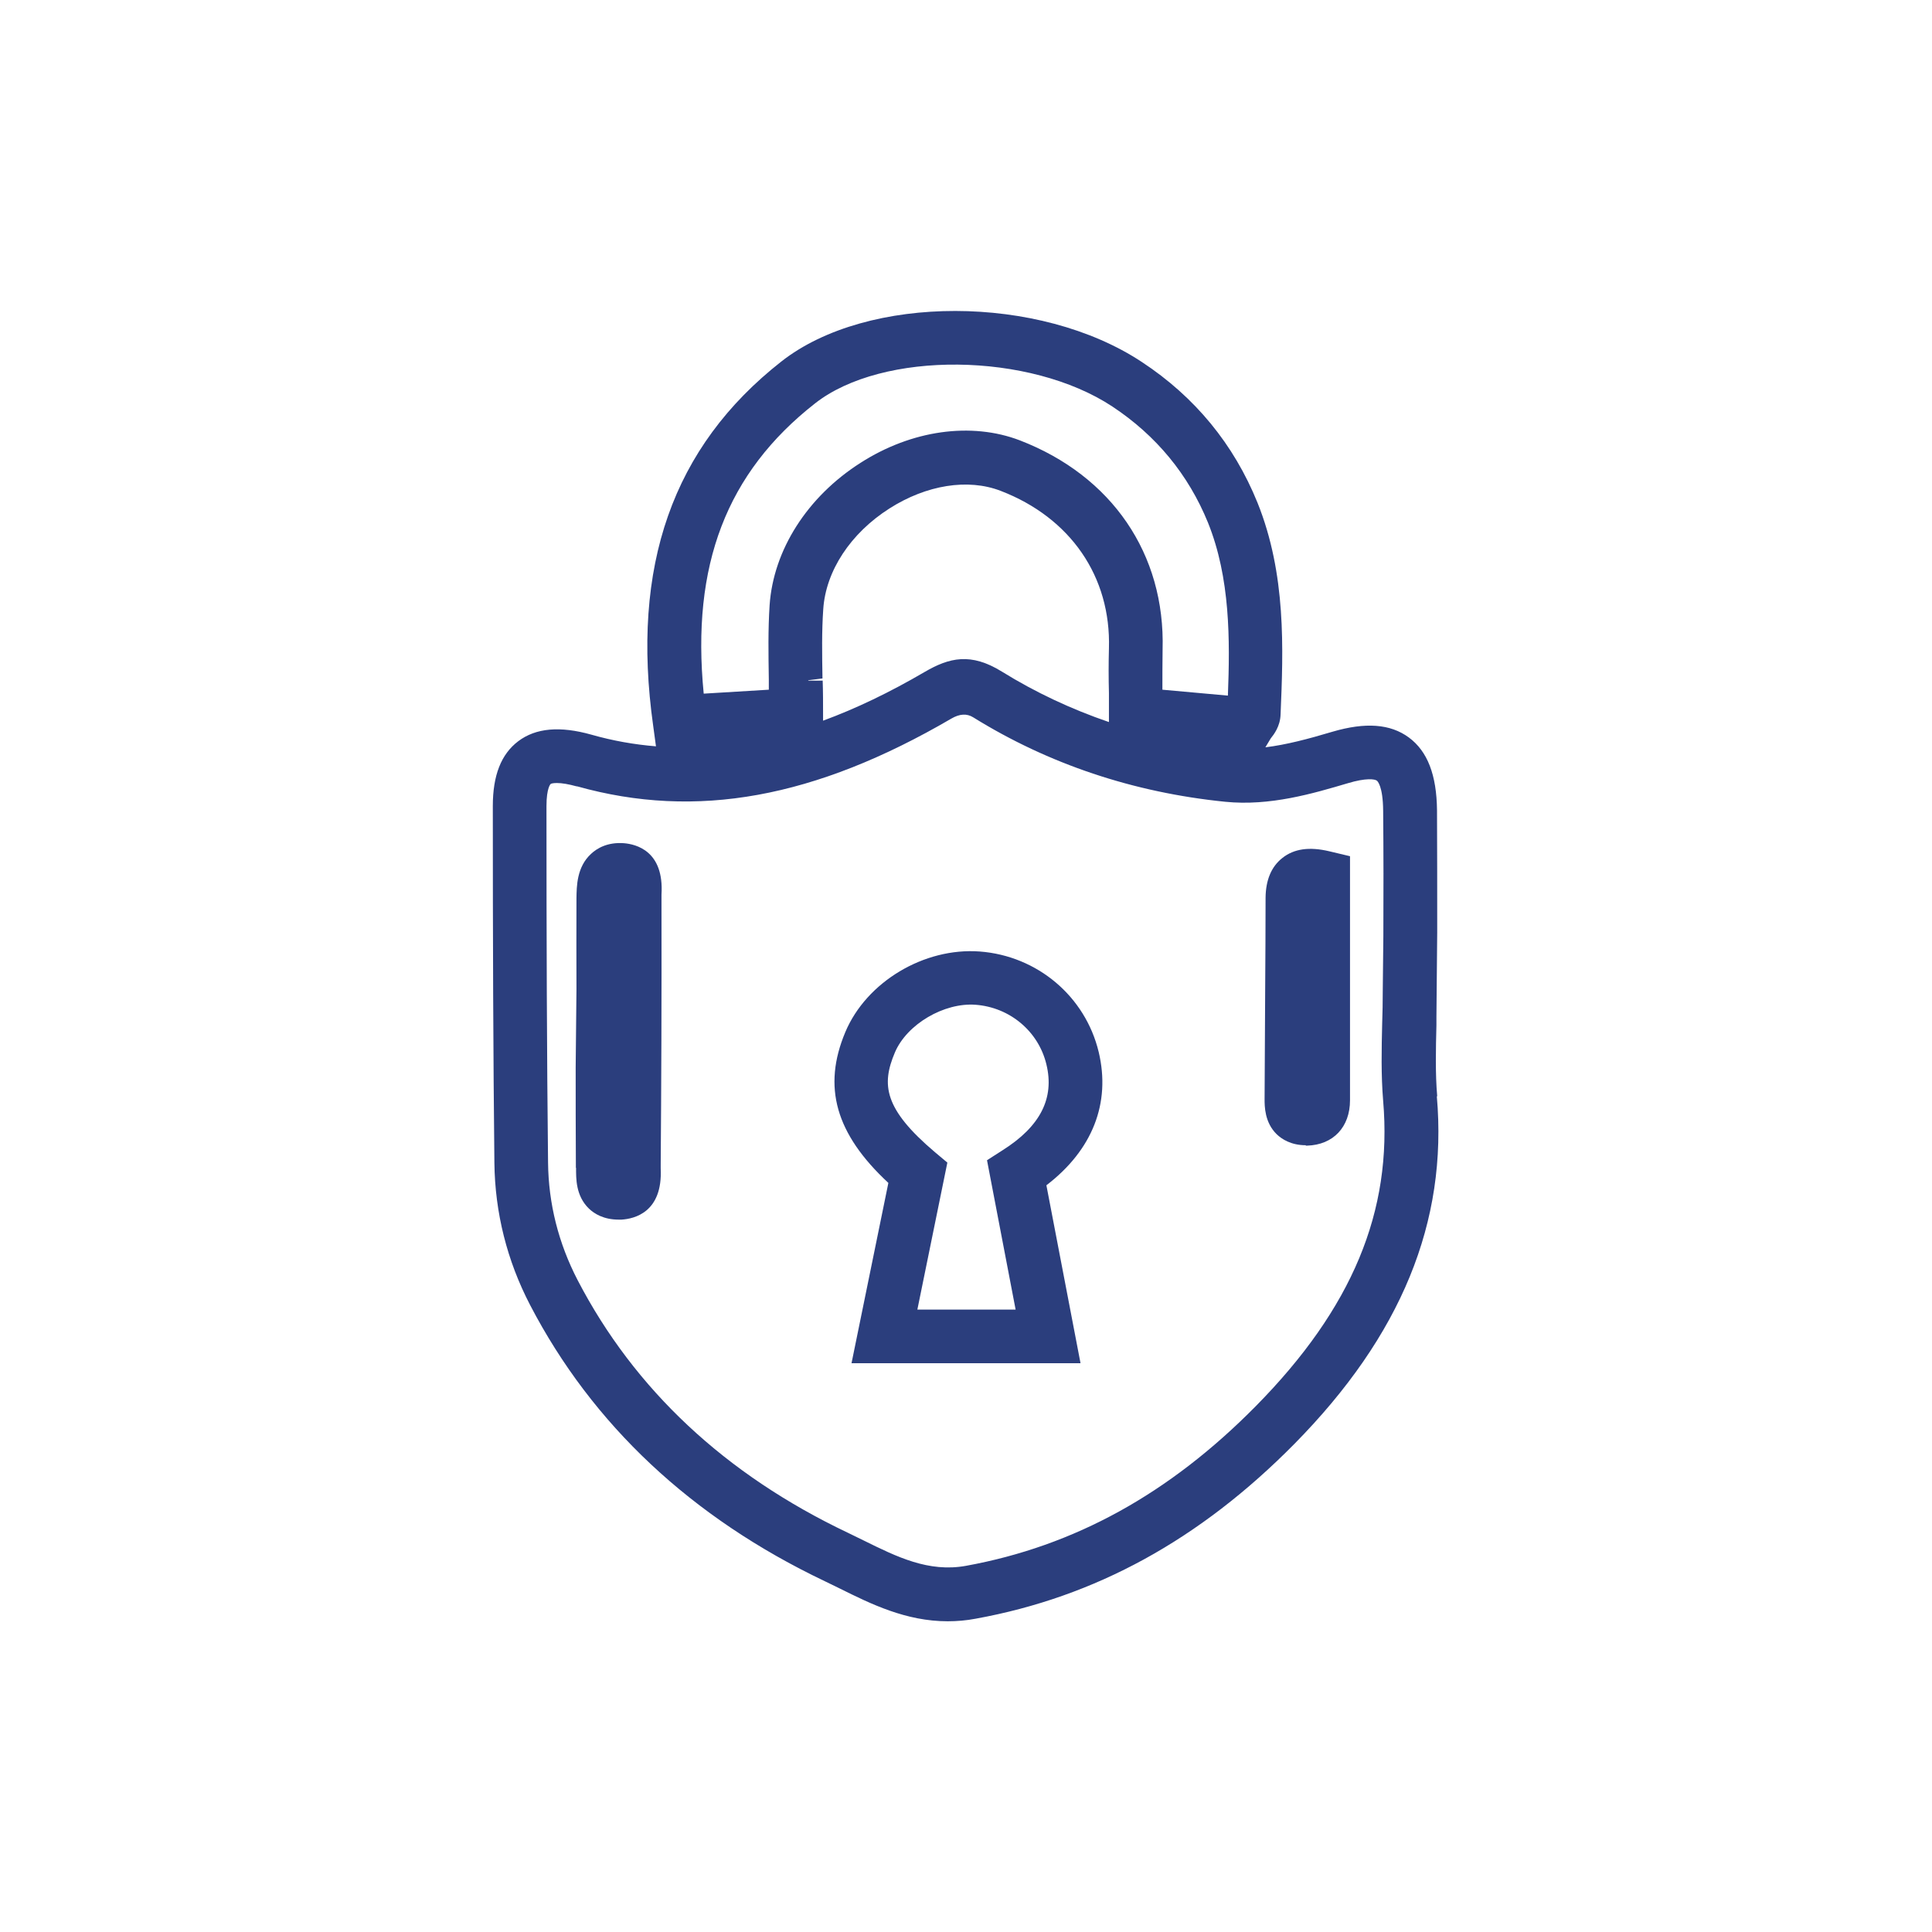 <?xml version="1.0" encoding="UTF-8"?>
<svg id="Layer_1" data-name="Layer 1" xmlns="http://www.w3.org/2000/svg" viewBox="0 0 97.93 97.93">
  <defs>
    <style>
      .cls-1 {
        fill: #2b3e7d;
      }
    </style>
  </defs>
  <path class="cls-1" d="M66.19,58.07h.07c1.32-.04,2.17-.94,2.17-2.3v-12.37s-1.05-.25-1.05-.25c-1.01-.24-1.79-.13-2.38.34-.56.44-.84,1.12-.85,2.01,0,1.54-.01,3.08-.02,4.62l-.03,5.6c0,.35,0,1.17.61,1.77.26.25.73.56,1.48.56Z"/>
  <path class="cls-1" d="M43.16,69.1h11.61l-1.73-9.02c2.34-1.79,3.27-4.17,2.65-6.76-.68-2.82-3.11-4.87-6.03-5.09-2.82-.21-5.74,1.54-6.81,4.08-1.17,2.78-.5,5.16,2.18,7.65l-1.87,9.15ZM49.45,50.93c1.74.13,3.19,1.35,3.59,3.02.42,1.72-.31,3.15-2.23,4.36l-.78.5,1.45,7.57h-4.98l1.52-7.45-.62-.52c-2.6-2.2-2.73-3.43-2.04-5.06.61-1.44,2.5-2.54,4.09-2.42Z"/>
  <path class="cls-1" d="M72.85,55.57c-.1-1.16-.07-2.39-.04-3.6,0-.13,0-.26,0-.4l.04-4.32c0-2.03,0-4.12-.01-6.18-.02-1.79-.48-2.99-1.43-3.69-.94-.69-2.2-.78-3.87-.29-1.24.37-2.34.66-3.4.79l.27-.45c.16-.2.48-.61.5-1.21.14-3.33.29-7.11-1.17-10.74-1.2-2.96-3.17-5.36-5.86-7.13-5.2-3.44-13.91-3.45-18.27-.03-5.52,4.33-7.64,10.38-6.5,18.48l.14,1.03c-1.1-.09-2.18-.28-3.27-.59-1.6-.45-2.82-.34-3.71.33-.87.66-1.29,1.73-1.29,3.29,0,6.86.02,12.61.08,18.09.03,2.52.64,4.95,1.81,7.2,3.16,6.07,8.18,10.78,14.94,14,.23.11.46.22.76.37,1.57.78,3.35,1.66,5.47,1.66.46,0,.94-.04,1.41-.13,6.07-1.1,11.36-4,16.16-8.86,5.41-5.49,7.78-11.25,7.22-17.62ZM29.26,39.86c6.03,1.69,12.05.6,18.97-3.44q.62-.36,1.1-.06c3.82,2.37,8.12,3.81,12.77,4.28,2.28.23,4.46-.42,6.22-.94.93-.28,1.37-.21,1.47-.13.03.02.31.27.32,1.53.02,2.12.02,4.27.01,6.35l-.03,2.76c0,.56-.01,1.14-.03,1.69-.03,1.27-.06,2.57.05,3.9.48,5.6-1.57,10.52-6.45,15.47-4.39,4.45-9.2,7.1-14.7,8.1-1.89.34-3.49-.45-5.19-1.29-.27-.13-.53-.26-.8-.39-6.21-2.95-10.81-7.26-13.69-12.8-.97-1.87-1.48-3.88-1.5-5.97-.06-5.47-.08-11.21-.08-18.06,0-.93.21-1.12.21-1.12.02-.02.12-.05.32-.05.26,0,.6.06,1,.17ZM56.39,20.61c2.22,1.47,3.85,3.45,4.84,5.88,1.13,2.8,1.12,5.93,1.01,8.77l-3.32-.3c0-.7,0-1.36.01-2.03.14-4.85-2.57-8.81-7.24-10.61-2.46-.94-5.48-.52-8.07,1.14-2.7,1.72-4.42,4.42-4.61,7.22-.08,1.23-.06,2.44-.04,3.76,0,.17,0,.35,0,.52l-3.3.2c-.64-6.51,1.16-11.2,5.64-14.71,3.42-2.69,10.89-2.61,15.08.16ZM41.69,34.5h-.72s0,0,0-.02l.72-.09c-.02-1.23-.04-2.39.04-3.52.13-1.93,1.38-3.84,3.36-5.1,1.87-1.19,3.97-1.53,5.63-.89,3.54,1.36,5.6,4.35,5.49,7.99-.02.75-.02,1.48,0,2.26v1.47c-1.9-.65-3.72-1.5-5.43-2.56-1.57-.97-2.66-.71-3.91.02-1.78,1.04-3.49,1.86-5.15,2.47v-.29c0-.6,0-1.18-.02-1.75Z"/>
  <path class="cls-1" d="M29.2,59.2c0,.53-.02,1.41.65,2.06.27.26.75.56,1.5.56h.16c.63-.04,2.09-.36,1.98-2.6v-.19c.03-3.98.05-8.26.04-13.47v-.21c.14-2.22-1.29-2.56-1.91-2.61-.83-.06-1.36.26-1.66.54-.73.67-.73,1.65-.74,2.25-.01,1.54,0,3.1,0,4.61l-.04,3.97c0,1.6,0,3.26.01,4.89v.19Z"/>
</svg>
